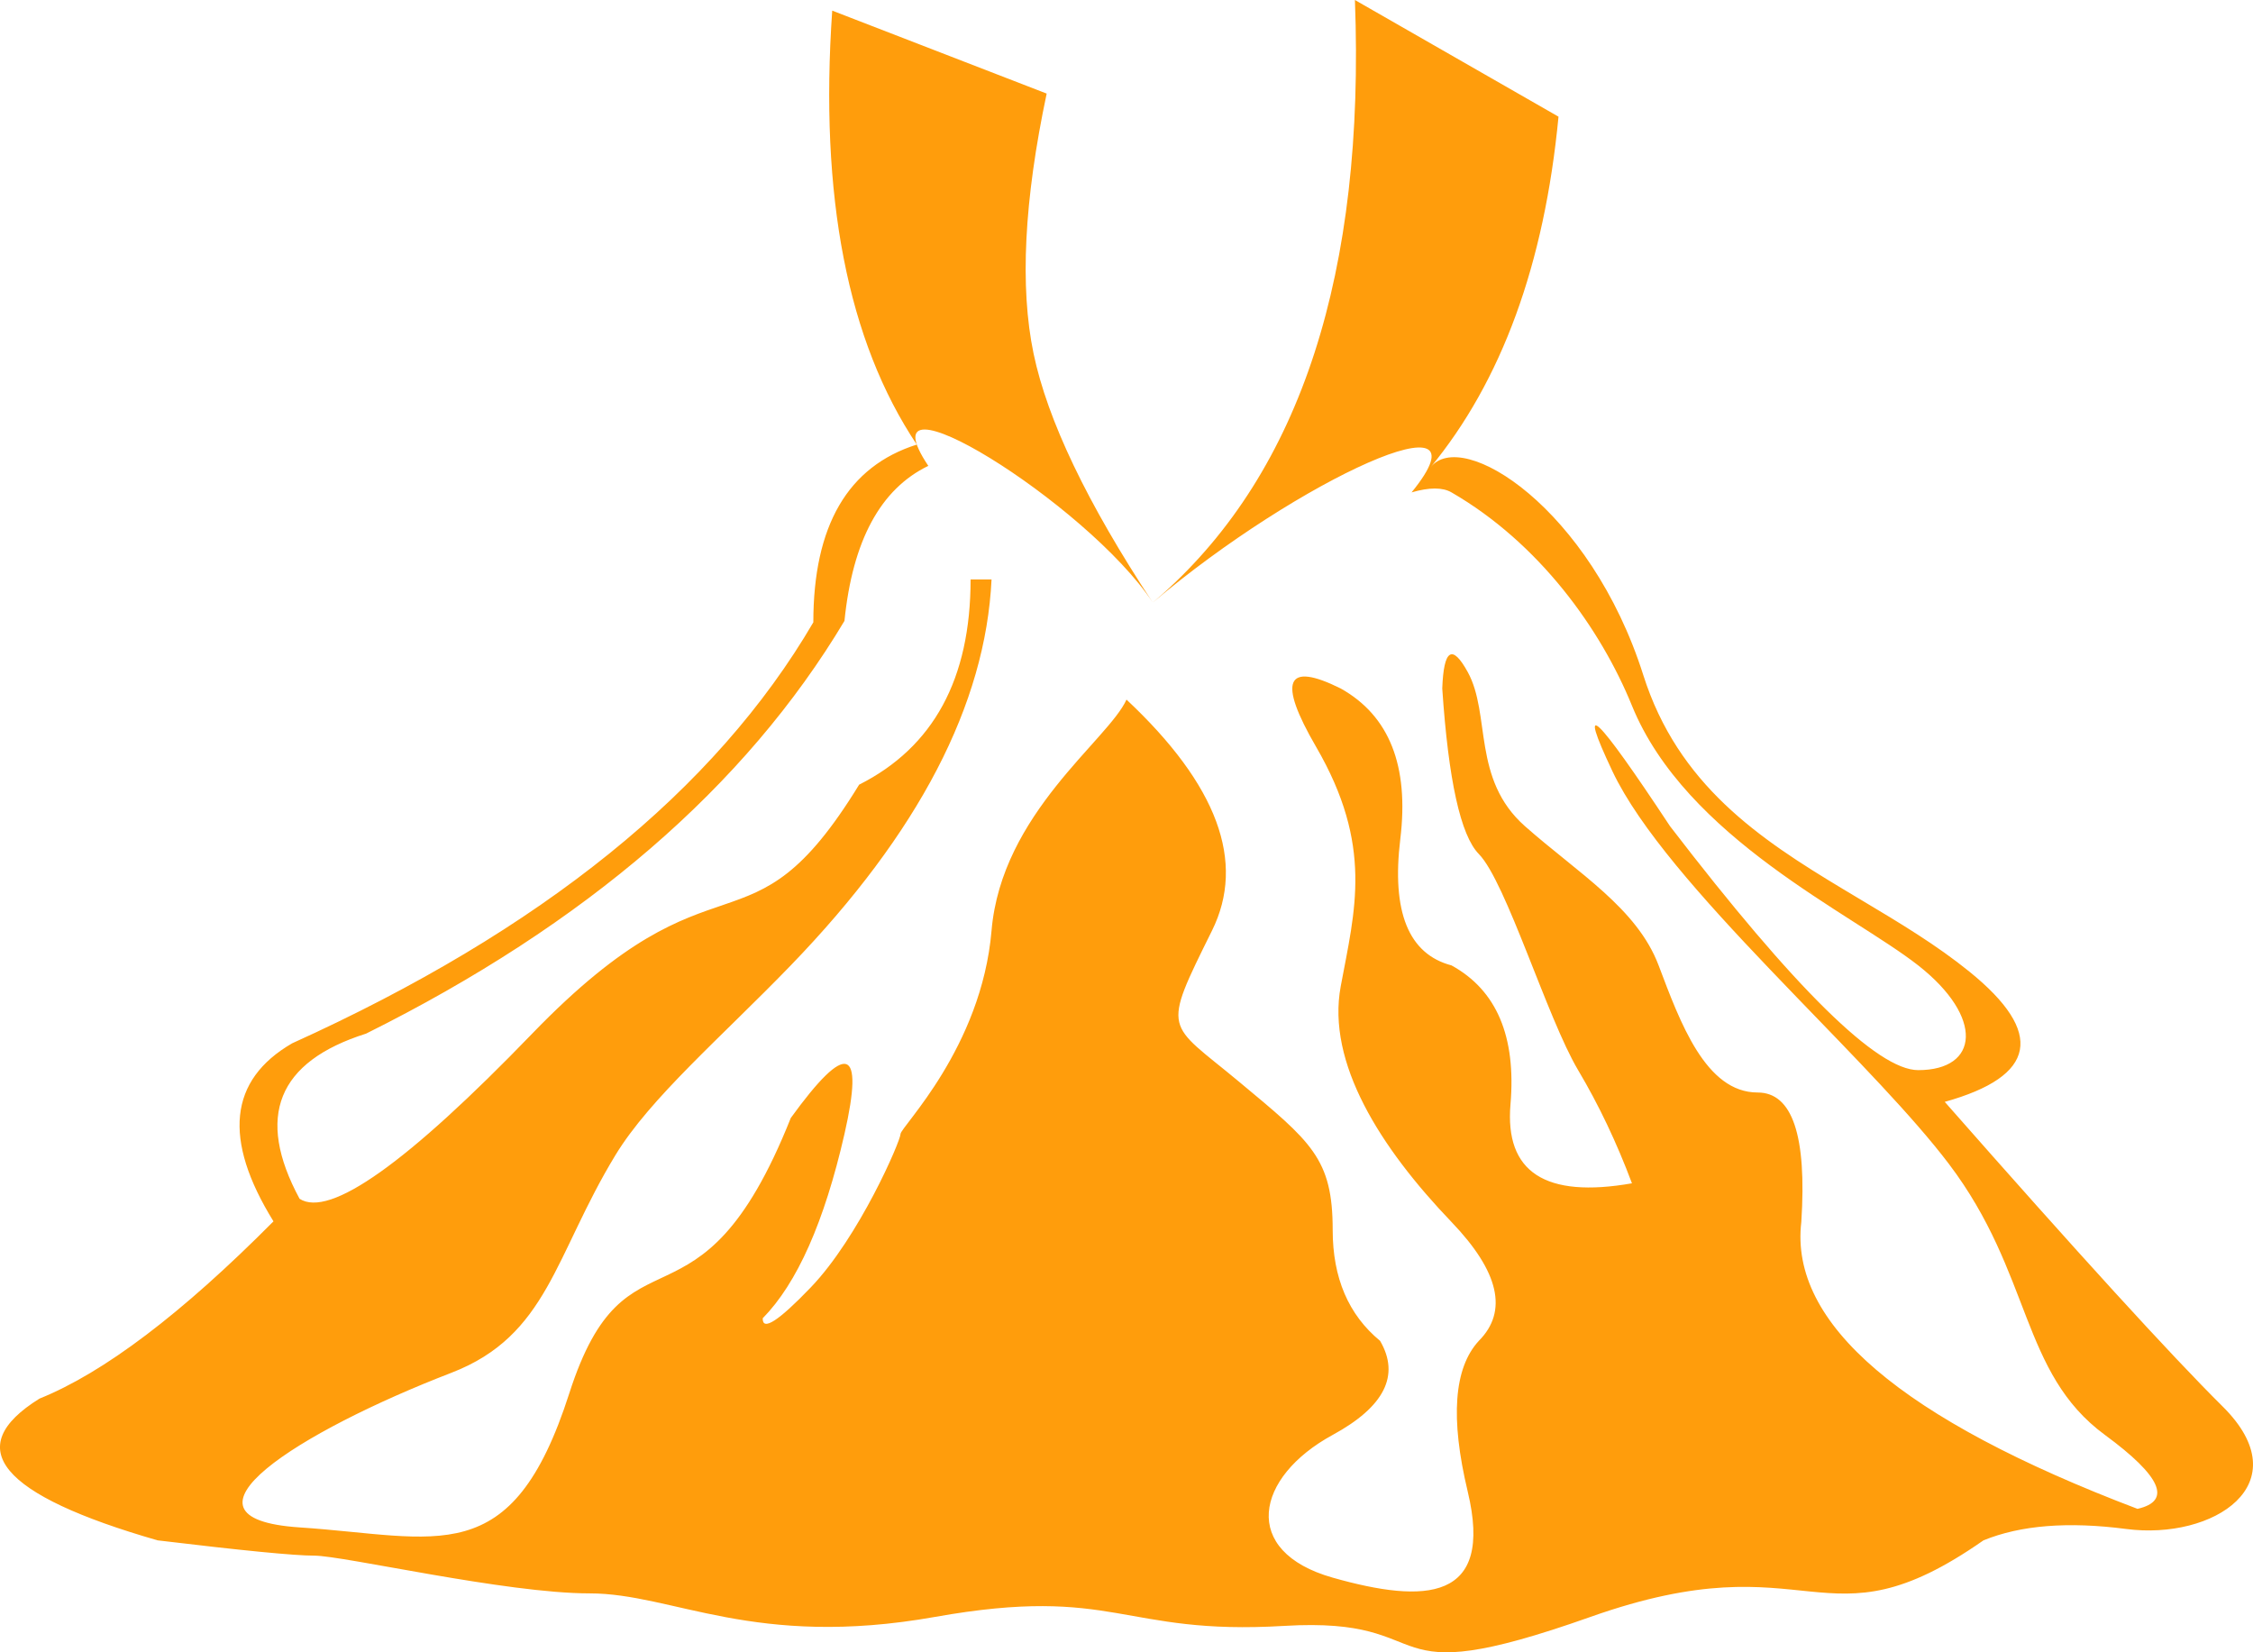 <?xml version="1.0" encoding="UTF-8"?>
<svg width="60px" height="44px" viewBox="0 0 60 44" version="1.1" xmlns="http://www.w3.org/2000/svg" xmlns:xlink="http://www.w3.org/1999/xlink">
    <title>Volka</title>
    <g id="Page-1" stroke="none" stroke-width="1" fill="none" fill-rule="evenodd">
        <g id="Dark" transform="translate(-571, -823)" fill="#FF9D0C">
            <path d="M607.083,823 L612.505,826.107 C612.129,830.034 610.991,833.148 609.091,835.451 C609.927,834.365 613.355,836.537 614.762,840.975 C615.688,843.894 617.849,845.334 620.078,846.673 L620.614,846.994 C621.596,847.58 622.574,848.167 623.447,848.874 C625.458,850.502 625.239,851.658 622.791,852.342 C626.337,856.373 628.804,859.077 630.192,860.454 C632.274,862.52 629.941,864.019 627.623,863.716 C626.077,863.514 624.811,863.615 623.822,864.019 C619.495,867.042 619.314,863.947 613.355,866.058 C607.396,868.169 609.534,866.036 605.196,866.297 C600.857,866.557 600.715,865.201 595.898,866.058 C591.081,866.914 588.934,865.431 586.7,865.431 C584.466,865.431 580.152,864.426 579.365,864.426 C578.841,864.426 577.451,864.29 575.197,864.019 C570.999,862.811 569.95,861.553 572.05,860.245 C573.764,859.555 575.842,857.982 578.283,855.524 C576.931,853.339 577.096,851.759 578.78,850.783 C585.42,847.779 590.047,844.042 592.66,839.572 C592.66,836.997 593.579,835.42 595.415,834.839 C593.57,832.079 592.82,828.227 593.163,823.283 L593.163,823.283 L598.874,825.492 C598.272,828.336 598.156,830.643 598.525,832.415 C598.895,834.187 599.953,836.397 601.7,839.046 L601.7,839.046 C599.953,836.397 593.878,832.646 595.722,835.406 C594.45,836.02 593.705,837.396 593.489,839.534 C590.851,843.947 586.604,847.611 580.749,850.525 C578.388,851.272 577.798,852.737 578.978,854.923 C579.778,855.439 581.843,853.974 585.173,850.525 C590.168,845.353 590.911,848.744 593.88,843.895 C595.859,842.899 596.848,841.077 596.848,838.43 L597.406,838.43 C597.247,841.758 595.465,845.184 592.059,848.708 C590.202,850.628 588.316,852.237 587.388,853.763 C585.763,856.438 585.593,858.564 583.02,859.557 C578.978,861.116 575.29,863.429 578.978,863.674 C582.667,863.918 584.627,864.881 586.16,860.106 C587.693,855.331 589.602,858.94 592.059,852.772 C593.547,850.716 594.023,850.858 593.489,853.198 C592.954,855.537 592.228,857.173 591.312,858.105 C591.303,858.455 591.729,858.182 592.589,857.286 C593.88,855.942 594.982,853.382 594.982,853.198 C594.982,853.013 597.14,850.905 597.406,847.782 C597.672,844.659 600.516,842.705 601,841.63 C603.424,843.902 604.183,845.953 603.277,847.782 C601.919,850.525 602.066,850.197 603.995,851.804 C605.925,853.41 606.491,853.846 606.491,855.756 C606.491,857.029 606.911,858.012 607.753,858.706 C608.29,859.626 607.869,860.461 606.491,861.211 C604.422,862.337 604.025,864.314 606.491,865.012 C608.956,865.711 610.789,865.65 610.087,862.719 C609.619,860.765 609.718,859.427 610.383,858.706 C611.166,857.919 610.924,856.864 609.655,855.541 C607.753,853.556 606.326,851.297 606.705,849.265 C607.083,847.233 607.582,845.525 606.047,842.884 C605.024,841.124 605.243,840.607 606.705,841.334 C607.999,842.059 608.528,843.394 608.292,845.339 C608.056,847.284 608.511,848.407 609.655,848.708 C610.856,849.367 611.38,850.6 611.226,852.407 C611.072,854.215 612.151,854.916 614.461,854.511 C614.053,853.422 613.574,852.417 613.027,851.497 C612.205,850.116 611.11,846.484 610.383,845.742 C609.898,845.247 609.573,843.778 609.409,841.334 C609.447,840.289 609.673,840.143 610.087,840.895 C610.709,842.023 610.194,843.747 611.61,845 C613.027,846.253 614.595,847.184 615.171,848.708 C615.747,850.232 616.424,852.093 617.809,852.093 C618.733,852.093 619.12,853.242 618.971,855.541 C618.65,858.246 621.635,860.792 627.924,863.18 C628.846,862.97 628.557,862.314 627.056,861.211 C624.805,859.557 625.121,856.926 622.9,853.993 C621.937,852.723 620.396,851.159 618.842,849.549 L618.126,848.803 C616.343,846.935 614.659,845.055 613.941,843.538 C612.984,841.517 613.495,842.004 615.474,845 C618.798,849.331 621.002,851.497 622.084,851.497 C623.707,851.497 623.843,850.088 622.084,848.708 C620.325,847.328 615.896,845.316 614.461,841.792 C613.631,839.752 611.994,837.464 609.655,836.112 C609.419,835.975 609.064,835.975 608.592,836.112 C610.825,833.369 605.568,835.769 601.7,839.046 L601.955,838.824 C605.647,835.531 607.356,830.256 607.083,823 L607.083,823 Z" id="Volka"></path>
        </g>
    </g>
</svg>